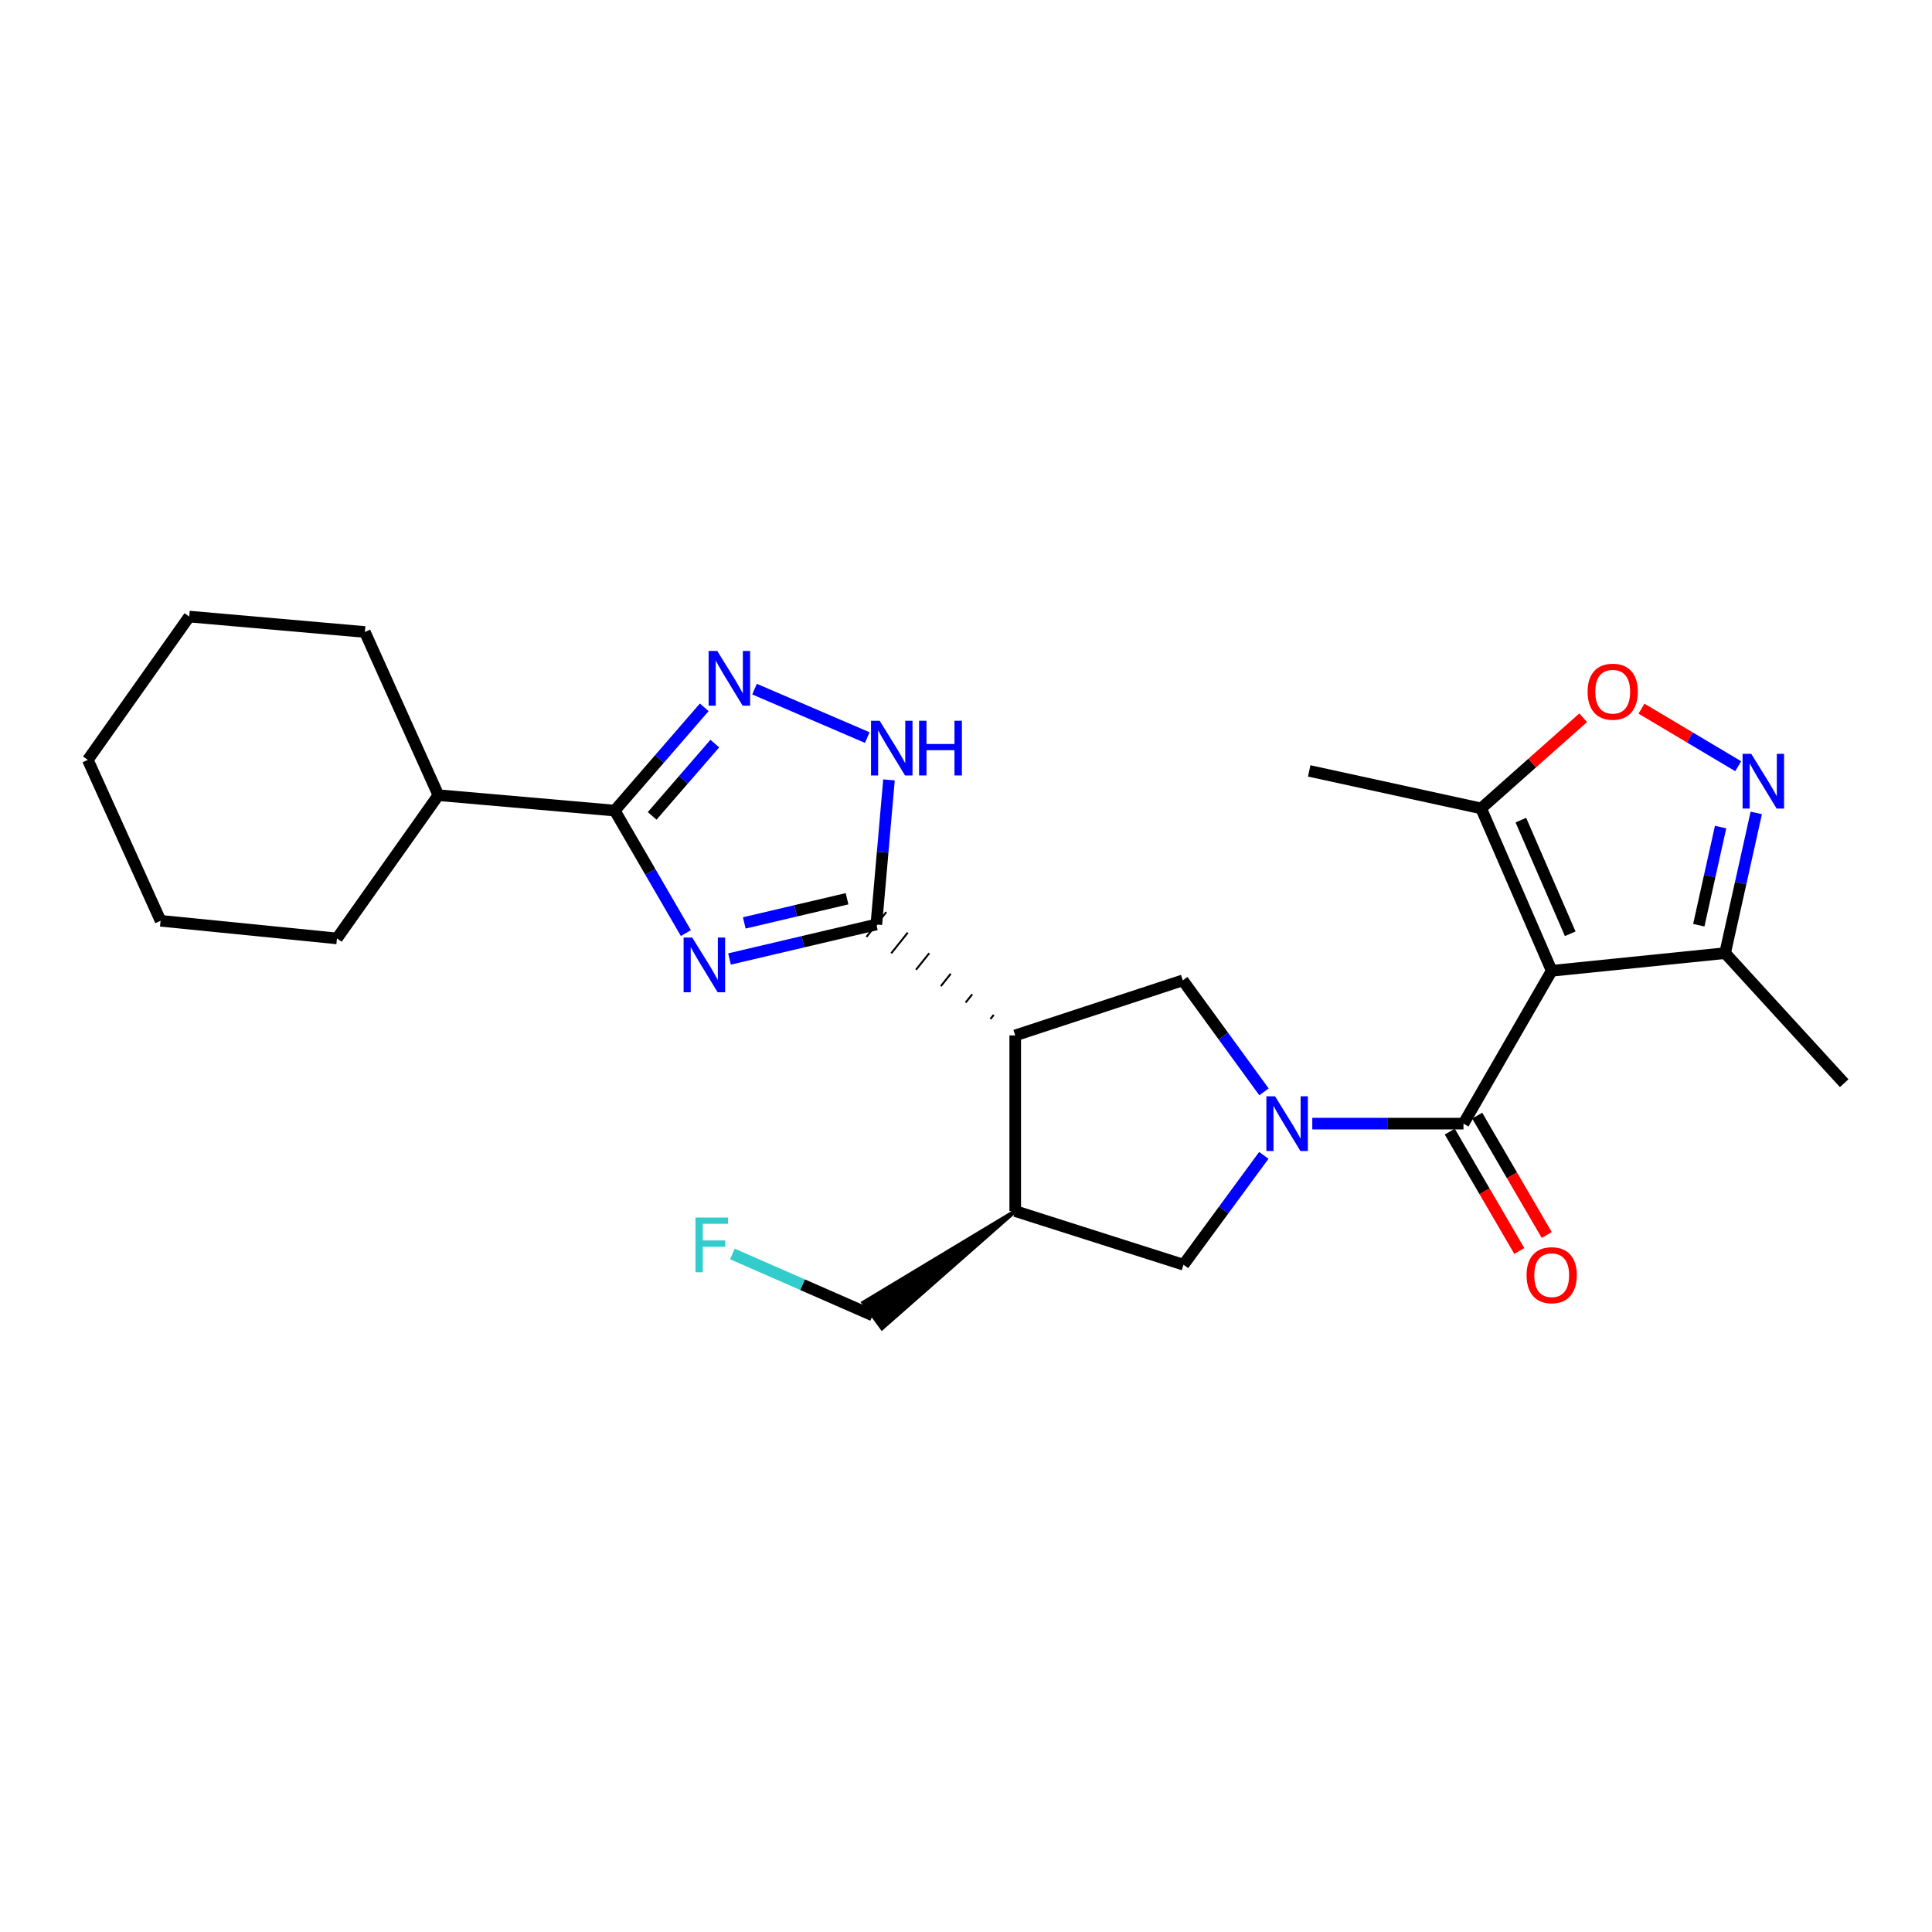 <?xml version='1.0' encoding='iso-8859-1'?>
<svg version='1.1' baseProfile='full'
              xmlns='http://www.w3.org/2000/svg'
                      xmlns:rdkit='http://www.rdkit.org/xml'
                      xmlns:xlink='http://www.w3.org/1999/xlink'
                  xml:space='preserve'
width='1000px' height='1000px' viewBox='0 0 1000 1000'>
<!-- END OF HEADER -->
<rect style='opacity:1.0;fill:#FFFFFF;stroke:none' width='1000' height='1000' x='0' y='0'> </rect>
<path class='bond-2' d='M 377.6,496.372 L 415.598,487.441' style='fill:none;fill-rule:evenodd;stroke:#0000FF;stroke-width:6px;stroke-linecap:butt;stroke-linejoin:miter;stroke-opacity:1' />
<path class='bond-2' d='M 415.598,487.441 L 453.595,478.509' style='fill:none;fill-rule:evenodd;stroke:#000000;stroke-width:6px;stroke-linecap:butt;stroke-linejoin:miter;stroke-opacity:1' />
<path class='bond-2' d='M 385.239,477.696 L 411.837,471.444' style='fill:none;fill-rule:evenodd;stroke:#0000FF;stroke-width:6px;stroke-linecap:butt;stroke-linejoin:miter;stroke-opacity:1' />
<path class='bond-2' d='M 411.837,471.444 L 438.436,465.192' style='fill:none;fill-rule:evenodd;stroke:#000000;stroke-width:6px;stroke-linecap:butt;stroke-linejoin:miter;stroke-opacity:1' />
<path class='bond-5' d='M 355.009,482.965 L 336.598,451.263' style='fill:none;fill-rule:evenodd;stroke:#0000FF;stroke-width:6px;stroke-linecap:butt;stroke-linejoin:miter;stroke-opacity:1' />
<path class='bond-5' d='M 336.598,451.263 L 318.187,419.561' style='fill:none;fill-rule:evenodd;stroke:#000000;stroke-width:6px;stroke-linecap:butt;stroke-linejoin:miter;stroke-opacity:1' />
<path class='bond-0' d='M 654.234,565.136 L 633.218,536.284' style='fill:none;fill-rule:evenodd;stroke:#0000FF;stroke-width:6px;stroke-linecap:butt;stroke-linejoin:miter;stroke-opacity:1' />
<path class='bond-0' d='M 633.218,536.284 L 612.201,507.431' style='fill:none;fill-rule:evenodd;stroke:#000000;stroke-width:6px;stroke-linecap:butt;stroke-linejoin:miter;stroke-opacity:1' />
<path class='bond-3' d='M 679.242,581.59 L 718.369,581.59' style='fill:none;fill-rule:evenodd;stroke:#0000FF;stroke-width:6px;stroke-linecap:butt;stroke-linejoin:miter;stroke-opacity:1' />
<path class='bond-3' d='M 718.369,581.59 L 757.496,581.59' style='fill:none;fill-rule:evenodd;stroke:#000000;stroke-width:6px;stroke-linecap:butt;stroke-linejoin:miter;stroke-opacity:1' />
<path class='bond-27' d='M 654.156,598.015 L 633.37,626.316' style='fill:none;fill-rule:evenodd;stroke:#0000FF;stroke-width:6px;stroke-linecap:butt;stroke-linejoin:miter;stroke-opacity:1' />
<path class='bond-27' d='M 633.37,626.316 L 612.584,654.616' style='fill:none;fill-rule:evenodd;stroke:#000000;stroke-width:6px;stroke-linecap:butt;stroke-linejoin:miter;stroke-opacity:1' />
<path class='bond-1' d='M 803.152,502.483 L 757.496,581.59' style='fill:none;fill-rule:evenodd;stroke:#000000;stroke-width:6px;stroke-linecap:butt;stroke-linejoin:miter;stroke-opacity:1' />
<path class='bond-10' d='M 803.152,502.483 L 766.634,418.428' style='fill:none;fill-rule:evenodd;stroke:#000000;stroke-width:6px;stroke-linecap:butt;stroke-linejoin:miter;stroke-opacity:1' />
<path class='bond-10' d='M 812.746,483.327 L 787.184,424.489' style='fill:none;fill-rule:evenodd;stroke:#000000;stroke-width:6px;stroke-linecap:butt;stroke-linejoin:miter;stroke-opacity:1' />
<path class='bond-13' d='M 803.152,502.483 L 892.913,493.336' style='fill:none;fill-rule:evenodd;stroke:#000000;stroke-width:6px;stroke-linecap:butt;stroke-linejoin:miter;stroke-opacity:1' />
<path class='bond-4' d='M 514.354,525.293 L 512.645,527.433' style='fill:none;fill-rule:evenodd;stroke:#000000;stroke-width:1.0px;stroke-linecap:butt;stroke-linejoin:miter;stroke-opacity:1' />
<path class='bond-4' d='M 503.228,514.652 L 499.809,518.932' style='fill:none;fill-rule:evenodd;stroke:#000000;stroke-width:1.0px;stroke-linecap:butt;stroke-linejoin:miter;stroke-opacity:1' />
<path class='bond-4' d='M 492.102,504.012 L 486.974,510.431' style='fill:none;fill-rule:evenodd;stroke:#000000;stroke-width:1.0px;stroke-linecap:butt;stroke-linejoin:miter;stroke-opacity:1' />
<path class='bond-4' d='M 480.976,493.371 L 474.138,501.93' style='fill:none;fill-rule:evenodd;stroke:#000000;stroke-width:1.0px;stroke-linecap:butt;stroke-linejoin:miter;stroke-opacity:1' />
<path class='bond-4' d='M 469.849,482.73 L 461.302,493.43' style='fill:none;fill-rule:evenodd;stroke:#000000;stroke-width:1.0px;stroke-linecap:butt;stroke-linejoin:miter;stroke-opacity:1' />
<path class='bond-4' d='M 458.723,472.09 L 448.467,484.929' style='fill:none;fill-rule:evenodd;stroke:#000000;stroke-width:1.0px;stroke-linecap:butt;stroke-linejoin:miter;stroke-opacity:1' />
<path class='bond-7' d='M 453.595,478.509 L 456.866,441.088' style='fill:none;fill-rule:evenodd;stroke:#000000;stroke-width:6px;stroke-linecap:butt;stroke-linejoin:miter;stroke-opacity:1' />
<path class='bond-7' d='M 456.866,441.088 L 460.136,403.666' style='fill:none;fill-rule:evenodd;stroke:#0000FF;stroke-width:6px;stroke-linecap:butt;stroke-linejoin:miter;stroke-opacity:1' />
<path class='bond-15' d='M 750.396,585.726 L 768.392,616.616' style='fill:none;fill-rule:evenodd;stroke:#000000;stroke-width:6px;stroke-linecap:butt;stroke-linejoin:miter;stroke-opacity:1' />
<path class='bond-15' d='M 768.392,616.616 L 786.389,647.506' style='fill:none;fill-rule:evenodd;stroke:#FF0000;stroke-width:6px;stroke-linecap:butt;stroke-linejoin:miter;stroke-opacity:1' />
<path class='bond-15' d='M 764.595,577.454 L 782.592,608.343' style='fill:none;fill-rule:evenodd;stroke:#000000;stroke-width:6px;stroke-linecap:butt;stroke-linejoin:miter;stroke-opacity:1' />
<path class='bond-15' d='M 782.592,608.343 L 800.588,639.233' style='fill:none;fill-rule:evenodd;stroke:#FF0000;stroke-width:6px;stroke-linecap:butt;stroke-linejoin:miter;stroke-opacity:1' />
<path class='bond-9' d='M 525.48,535.933 L 612.201,507.431' style='fill:none;fill-rule:evenodd;stroke:#000000;stroke-width:6px;stroke-linecap:butt;stroke-linejoin:miter;stroke-opacity:1' />
<path class='bond-11' d='M 525.48,535.933 L 525.48,626.863' style='fill:none;fill-rule:evenodd;stroke:#000000;stroke-width:6px;stroke-linecap:butt;stroke-linejoin:miter;stroke-opacity:1' />
<path class='bond-6' d='M 318.187,419.561 L 341.351,392.833' style='fill:none;fill-rule:evenodd;stroke:#000000;stroke-width:6px;stroke-linecap:butt;stroke-linejoin:miter;stroke-opacity:1' />
<path class='bond-6' d='M 341.351,392.833 L 364.515,366.105' style='fill:none;fill-rule:evenodd;stroke:#0000FF;stroke-width:6px;stroke-linecap:butt;stroke-linejoin:miter;stroke-opacity:1' />
<path class='bond-6' d='M 337.555,422.305 L 353.769,403.595' style='fill:none;fill-rule:evenodd;stroke:#000000;stroke-width:6px;stroke-linecap:butt;stroke-linejoin:miter;stroke-opacity:1' />
<path class='bond-6' d='M 353.769,403.595 L 369.984,384.886' style='fill:none;fill-rule:evenodd;stroke:#0000FF;stroke-width:6px;stroke-linecap:butt;stroke-linejoin:miter;stroke-opacity:1' />
<path class='bond-16' d='M 318.187,419.561 L 226.902,411.581' style='fill:none;fill-rule:evenodd;stroke:#000000;stroke-width:6px;stroke-linecap:butt;stroke-linejoin:miter;stroke-opacity:1' />
<path class='bond-26' d='M 390.547,356.696 L 448.902,381.77' style='fill:none;fill-rule:evenodd;stroke:#0000FF;stroke-width:6px;stroke-linecap:butt;stroke-linejoin:miter;stroke-opacity:1' />
<path class='bond-8' d='M 909.042,420.772 L 900.977,457.054' style='fill:none;fill-rule:evenodd;stroke:#0000FF;stroke-width:6px;stroke-linecap:butt;stroke-linejoin:miter;stroke-opacity:1' />
<path class='bond-8' d='M 900.977,457.054 L 892.913,493.336' style='fill:none;fill-rule:evenodd;stroke:#000000;stroke-width:6px;stroke-linecap:butt;stroke-linejoin:miter;stroke-opacity:1' />
<path class='bond-8' d='M 890.581,428.091 L 884.936,453.488' style='fill:none;fill-rule:evenodd;stroke:#0000FF;stroke-width:6px;stroke-linecap:butt;stroke-linejoin:miter;stroke-opacity:1' />
<path class='bond-8' d='M 884.936,453.488 L 879.291,478.885' style='fill:none;fill-rule:evenodd;stroke:#000000;stroke-width:6px;stroke-linecap:butt;stroke-linejoin:miter;stroke-opacity:1' />
<path class='bond-29' d='M 899.688,396.593 L 874.659,381.699' style='fill:none;fill-rule:evenodd;stroke:#0000FF;stroke-width:6px;stroke-linecap:butt;stroke-linejoin:miter;stroke-opacity:1' />
<path class='bond-29' d='M 874.659,381.699 L 849.629,366.806' style='fill:none;fill-rule:evenodd;stroke:#FF0000;stroke-width:6px;stroke-linecap:butt;stroke-linejoin:miter;stroke-opacity:1' />
<path class='bond-12' d='M 766.634,418.428 L 793.049,394.971' style='fill:none;fill-rule:evenodd;stroke:#000000;stroke-width:6px;stroke-linecap:butt;stroke-linejoin:miter;stroke-opacity:1' />
<path class='bond-12' d='M 793.049,394.971 L 819.463,371.513' style='fill:none;fill-rule:evenodd;stroke:#FF0000;stroke-width:6px;stroke-linecap:butt;stroke-linejoin:miter;stroke-opacity:1' />
<path class='bond-19' d='M 766.634,418.428 L 677.641,399.019' style='fill:none;fill-rule:evenodd;stroke:#000000;stroke-width:6px;stroke-linecap:butt;stroke-linejoin:miter;stroke-opacity:1' />
<path class='bond-14' d='M 525.48,626.863 L 612.584,654.616' style='fill:none;fill-rule:evenodd;stroke:#000000;stroke-width:6px;stroke-linecap:butt;stroke-linejoin:miter;stroke-opacity:1' />
<path class='bond-17' d='M 525.48,626.863 L 446.835,674.233 L 456.539,687.494 Z' style='fill:#000000;fill-rule:evenodd;fill-opacity:1;stroke:#000000;stroke-width:2px;stroke-linecap:butt;stroke-linejoin:miter;stroke-opacity:1;' />
<path class='bond-20' d='M 892.913,493.336 L 954.545,560.665' style='fill:none;fill-rule:evenodd;stroke:#000000;stroke-width:6px;stroke-linecap:butt;stroke-linejoin:miter;stroke-opacity:1' />
<path class='bond-21' d='M 226.902,411.581 L 174.408,485.722' style='fill:none;fill-rule:evenodd;stroke:#000000;stroke-width:6px;stroke-linecap:butt;stroke-linejoin:miter;stroke-opacity:1' />
<path class='bond-22' d='M 226.902,411.581 L 188.851,327.116' style='fill:none;fill-rule:evenodd;stroke:#000000;stroke-width:6px;stroke-linecap:butt;stroke-linejoin:miter;stroke-opacity:1' />
<path class='bond-18' d='M 451.687,680.863 L 415.39,664.957' style='fill:none;fill-rule:evenodd;stroke:#000000;stroke-width:6px;stroke-linecap:butt;stroke-linejoin:miter;stroke-opacity:1' />
<path class='bond-18' d='M 415.39,664.957 L 379.093,649.05' style='fill:none;fill-rule:evenodd;stroke:#33CCCC;stroke-width:6px;stroke-linecap:butt;stroke-linejoin:miter;stroke-opacity:1' />
<path class='bond-24' d='M 174.408,485.722 L 83.114,476.601' style='fill:none;fill-rule:evenodd;stroke:#000000;stroke-width:6px;stroke-linecap:butt;stroke-linejoin:miter;stroke-opacity:1' />
<path class='bond-23' d='M 188.851,327.116 L 97.949,319.137' style='fill:none;fill-rule:evenodd;stroke:#000000;stroke-width:6px;stroke-linecap:butt;stroke-linejoin:miter;stroke-opacity:1' />
<path class='bond-25' d='M 97.949,319.137 L 45.455,393.313' style='fill:none;fill-rule:evenodd;stroke:#000000;stroke-width:6px;stroke-linecap:butt;stroke-linejoin:miter;stroke-opacity:1' />
<path class='bond-28' d='M 83.114,476.601 L 45.455,393.313' style='fill:none;fill-rule:evenodd;stroke:#000000;stroke-width:6px;stroke-linecap:butt;stroke-linejoin:miter;stroke-opacity:1' />
<path  class='atom-0' d='M 358.314 485.274
L 367.594 500.274
Q 368.514 501.754, 369.994 504.434
Q 371.474 507.114, 371.554 507.274
L 371.554 485.274
L 375.314 485.274
L 375.314 513.594
L 371.434 513.594
L 361.474 497.194
Q 360.314 495.274, 359.074 493.074
Q 357.874 490.874, 357.514 490.194
L 357.514 513.594
L 353.834 513.594
L 353.834 485.274
L 358.314 485.274
' fill='#0000FF'/>
<path  class='atom-1' d='M 659.96 567.43
L 669.24 582.43
Q 670.16 583.91, 671.64 586.59
Q 673.12 589.27, 673.2 589.43
L 673.2 567.43
L 676.96 567.43
L 676.96 595.75
L 673.08 595.75
L 663.12 579.35
Q 661.96 577.43, 660.72 575.23
Q 659.52 573.03, 659.16 572.35
L 659.16 595.75
L 655.48 595.75
L 655.48 567.43
L 659.96 567.43
' fill='#0000FF'/>
<path  class='atom-7' d='M 371.259 336.939
L 380.539 351.939
Q 381.459 353.419, 382.939 356.099
Q 384.419 358.779, 384.499 358.939
L 384.499 336.939
L 388.259 336.939
L 388.259 365.259
L 384.379 365.259
L 374.419 348.859
Q 373.259 346.939, 372.019 344.739
Q 370.819 342.539, 370.459 341.859
L 370.459 365.259
L 366.779 365.259
L 366.779 336.939
L 371.259 336.939
' fill='#0000FF'/>
<path  class='atom-8' d='M 455.314 373.055
L 464.594 388.055
Q 465.514 389.535, 466.994 392.215
Q 468.474 394.895, 468.554 395.055
L 468.554 373.055
L 472.314 373.055
L 472.314 401.375
L 468.434 401.375
L 458.474 384.975
Q 457.314 383.055, 456.074 380.855
Q 454.874 378.655, 454.514 377.975
L 454.514 401.375
L 450.834 401.375
L 450.834 373.055
L 455.314 373.055
' fill='#0000FF'/>
<path  class='atom-8' d='M 475.714 373.055
L 479.554 373.055
L 479.554 385.095
L 494.034 385.095
L 494.034 373.055
L 497.874 373.055
L 497.874 401.375
L 494.034 401.375
L 494.034 388.295
L 479.554 388.295
L 479.554 401.375
L 475.714 401.375
L 475.714 373.055
' fill='#0000FF'/>
<path  class='atom-9' d='M 906.436 390.173
L 915.716 405.173
Q 916.636 406.653, 918.116 409.333
Q 919.596 412.013, 919.676 412.173
L 919.676 390.173
L 923.436 390.173
L 923.436 418.493
L 919.556 418.493
L 909.596 402.093
Q 908.436 400.173, 907.196 397.973
Q 905.996 395.773, 905.636 395.093
L 905.636 418.493
L 901.956 418.493
L 901.956 390.173
L 906.436 390.173
' fill='#0000FF'/>
<path  class='atom-13' d='M 821.74 358.026
Q 821.74 351.226, 825.1 347.426
Q 828.46 343.626, 834.74 343.626
Q 841.02 343.626, 844.38 347.426
Q 847.74 351.226, 847.74 358.026
Q 847.74 364.906, 844.34 368.826
Q 840.94 372.706, 834.74 372.706
Q 828.5 372.706, 825.1 368.826
Q 821.74 364.946, 821.74 358.026
M 834.74 369.506
Q 839.06 369.506, 841.38 366.626
Q 843.74 363.706, 843.74 358.026
Q 843.74 352.466, 841.38 349.666
Q 839.06 346.826, 834.74 346.826
Q 830.42 346.826, 828.06 349.626
Q 825.74 352.426, 825.74 358.026
Q 825.74 363.746, 828.06 366.626
Q 830.42 369.506, 834.74 369.506
' fill='#FF0000'/>
<path  class='atom-16' d='M 790.152 660.037
Q 790.152 653.237, 793.512 649.437
Q 796.872 645.637, 803.152 645.637
Q 809.432 645.637, 812.792 649.437
Q 816.152 653.237, 816.152 660.037
Q 816.152 666.917, 812.752 670.837
Q 809.352 674.717, 803.152 674.717
Q 796.912 674.717, 793.512 670.837
Q 790.152 666.957, 790.152 660.037
M 803.152 671.517
Q 807.472 671.517, 809.792 668.637
Q 812.152 665.717, 812.152 660.037
Q 812.152 654.477, 809.792 651.677
Q 807.472 648.837, 803.152 648.837
Q 798.832 648.837, 796.472 651.637
Q 794.152 654.437, 794.152 660.037
Q 794.152 665.757, 796.472 668.637
Q 798.832 671.517, 803.152 671.517
' fill='#FF0000'/>
<path  class='atom-19' d='M 359.979 630.204
L 376.819 630.204
L 376.819 633.444
L 363.779 633.444
L 363.779 642.044
L 375.379 642.044
L 375.379 645.324
L 363.779 645.324
L 363.779 658.524
L 359.979 658.524
L 359.979 630.204
' fill='#33CCCC'/>
</svg>
